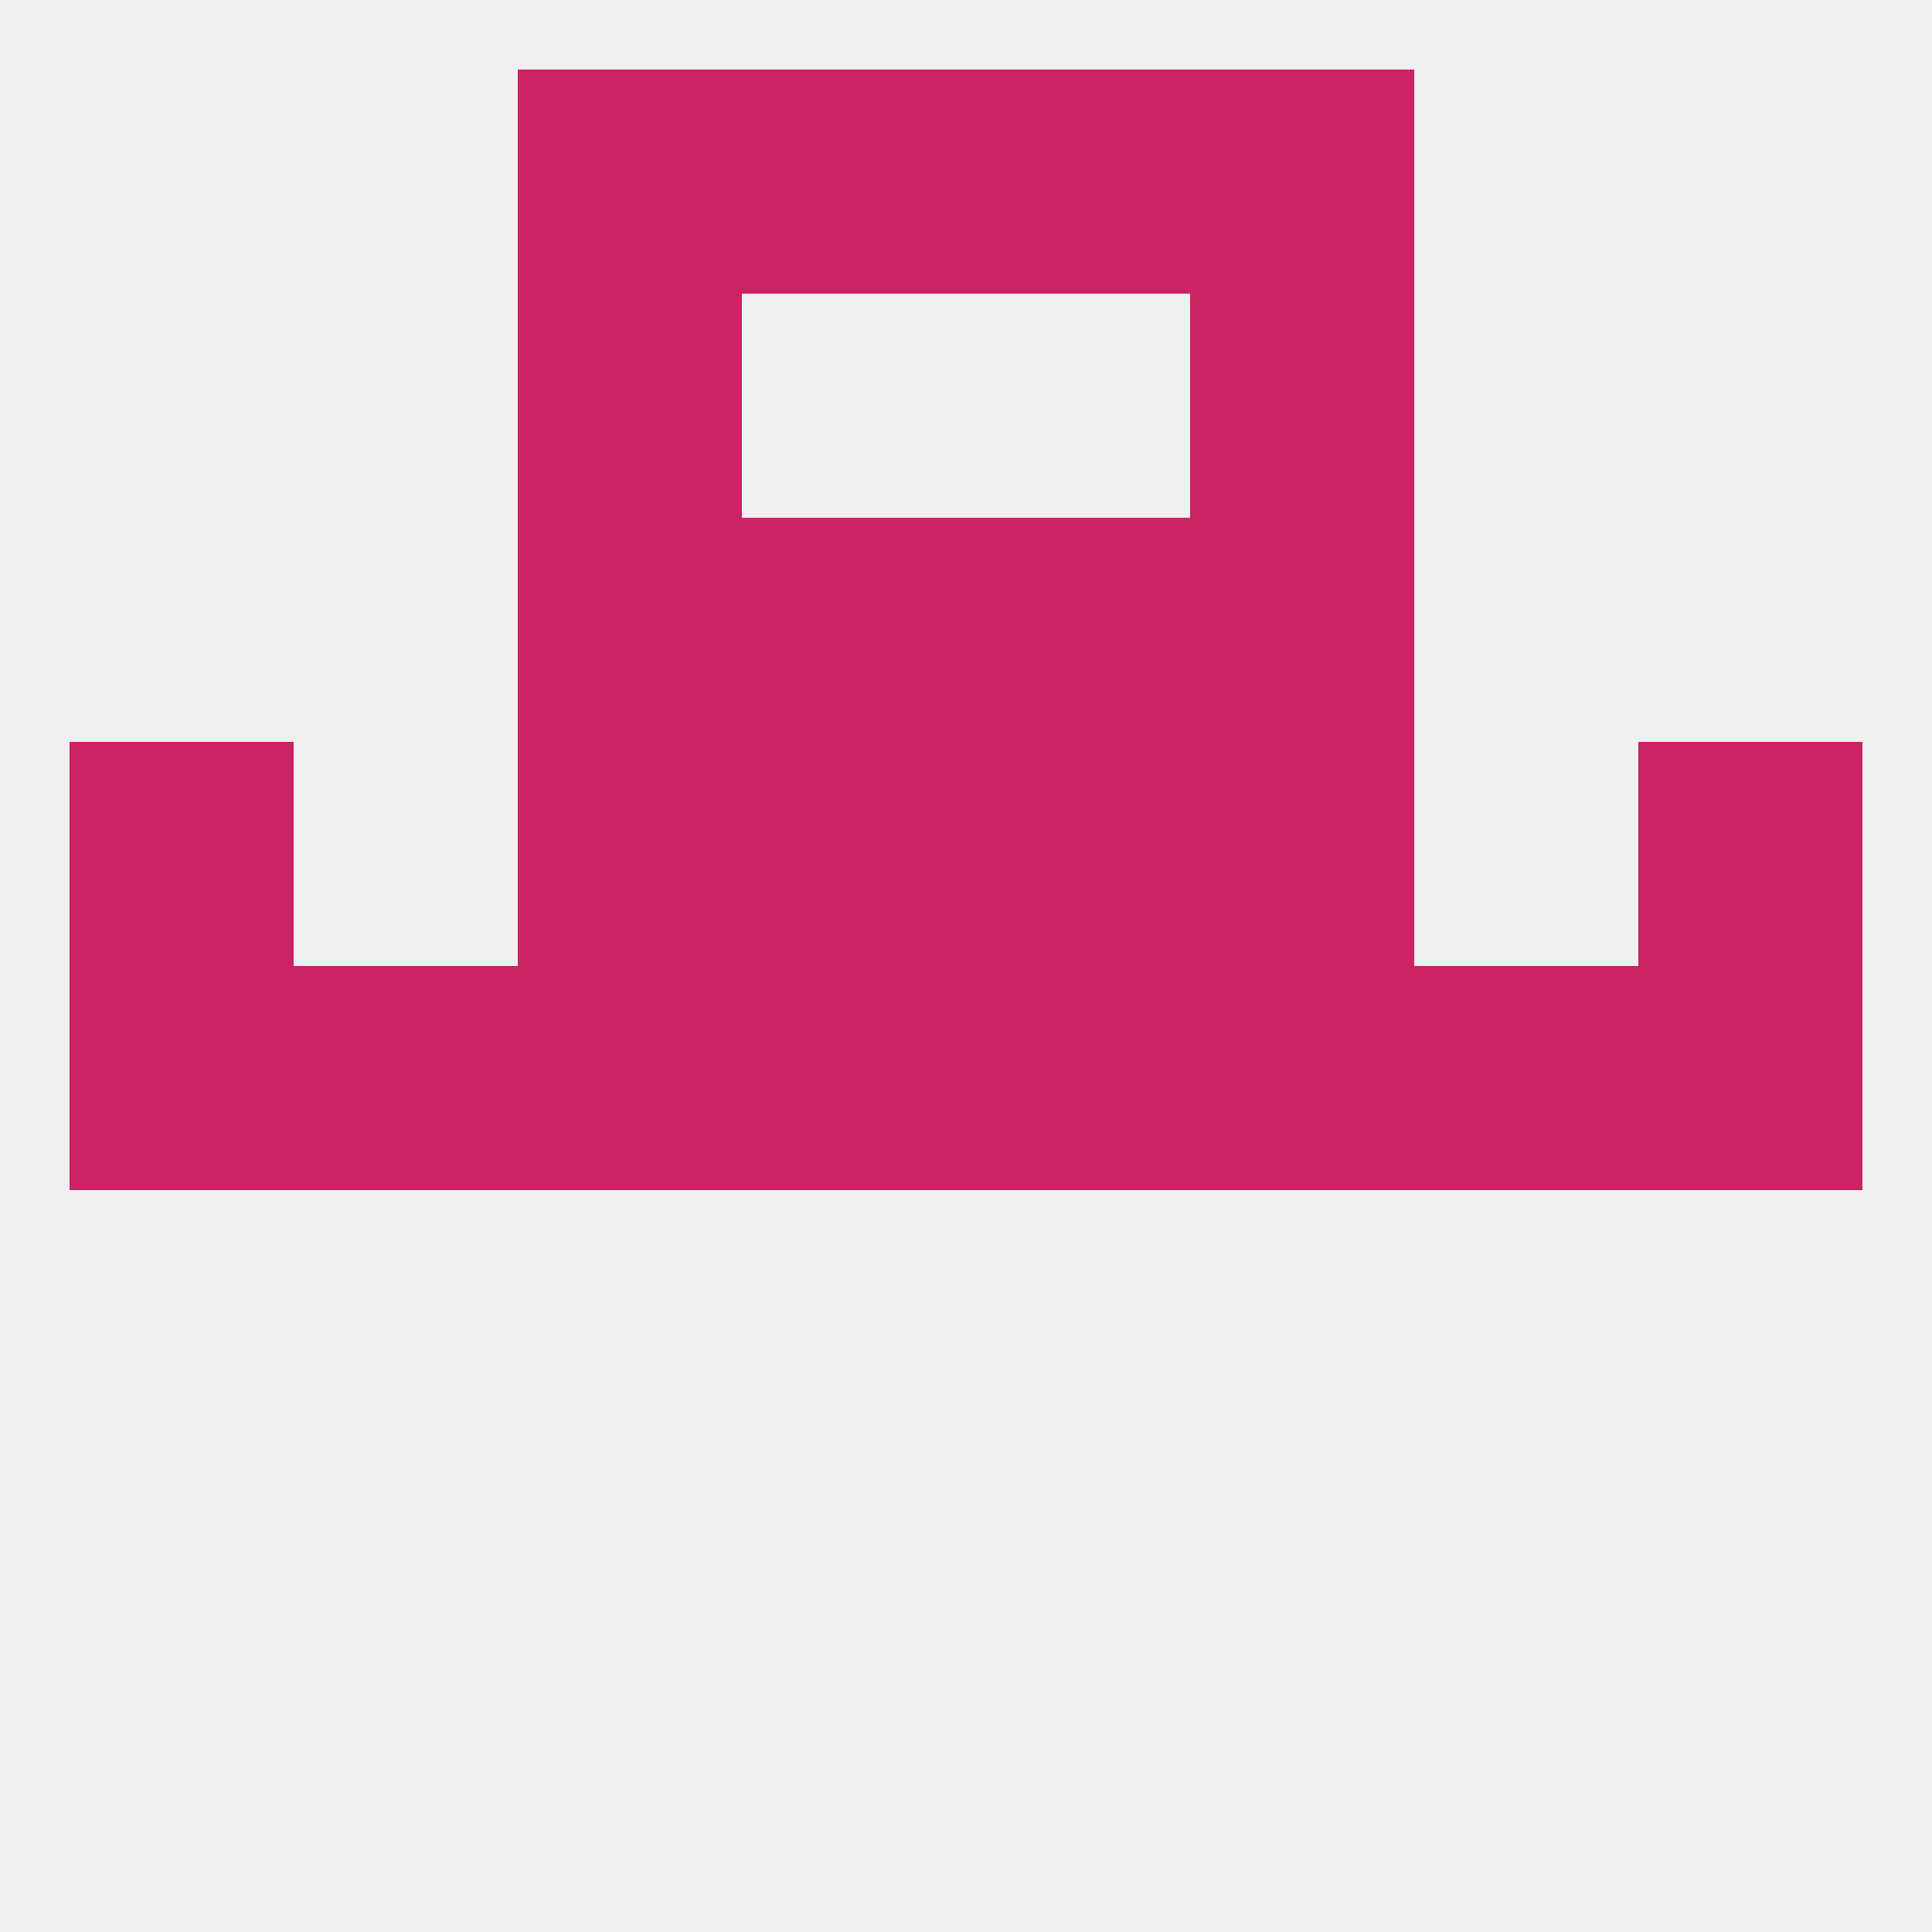
<!--   <?xml version="1.0"?> -->
<svg version="1.1" baseprofile="full" xmlns="http://www.w3.org/2000/svg" xmlns:xlink="http://www.w3.org/1999/xlink" xmlns:ev="http://www.w3.org/2001/xml-events" width="250" height="250" viewBox="0 0 250 250" >
	<rect width="100%" height="100%" fill="rgba(240,240,240,255)"/>

	<rect x="9" y="125" width="29" height="29" fill="rgba(203,35,100,255)"/>
	<rect x="212" y="125" width="29" height="29" fill="rgba(203,35,100,255)"/>
	<rect x="67" y="125" width="29" height="29" fill="rgba(203,35,100,255)"/>
	<rect x="154" y="125" width="29" height="29" fill="rgba(203,35,100,255)"/>
	<rect x="125" y="125" width="29" height="29" fill="rgba(203,35,100,255)"/>
	<rect x="38" y="125" width="29" height="29" fill="rgba(203,35,100,255)"/>
	<rect x="96" y="125" width="29" height="29" fill="rgba(203,35,100,255)"/>
	<rect x="183" y="125" width="29" height="29" fill="rgba(203,35,100,255)"/>
	<rect x="125" y="96" width="29" height="29" fill="rgba(203,35,100,255)"/>
	<rect x="9" y="96" width="29" height="29" fill="rgba(203,35,100,255)"/>
	<rect x="212" y="96" width="29" height="29" fill="rgba(203,35,100,255)"/>
	<rect x="67" y="96" width="29" height="29" fill="rgba(203,35,100,255)"/>
	<rect x="154" y="96" width="29" height="29" fill="rgba(203,35,100,255)"/>
	<rect x="96" y="96" width="29" height="29" fill="rgba(203,35,100,255)"/>
	<rect x="96" y="67" width="29" height="29" fill="rgba(203,35,100,255)"/>
	<rect x="125" y="67" width="29" height="29" fill="rgba(203,35,100,255)"/>
	<rect x="67" y="67" width="29" height="29" fill="rgba(203,35,100,255)"/>
	<rect x="154" y="67" width="29" height="29" fill="rgba(203,35,100,255)"/>
	<rect x="67" y="38" width="29" height="29" fill="rgba(203,35,100,255)"/>
	<rect x="154" y="38" width="29" height="29" fill="rgba(203,35,100,255)"/>
	<rect x="96" y="9" width="29" height="29" fill="rgba(203,35,100,255)"/>
	<rect x="125" y="9" width="29" height="29" fill="rgba(203,35,100,255)"/>
	<rect x="67" y="9" width="29" height="29" fill="rgba(203,35,100,255)"/>
	<rect x="154" y="9" width="29" height="29" fill="rgba(203,35,100,255)"/>
</svg>